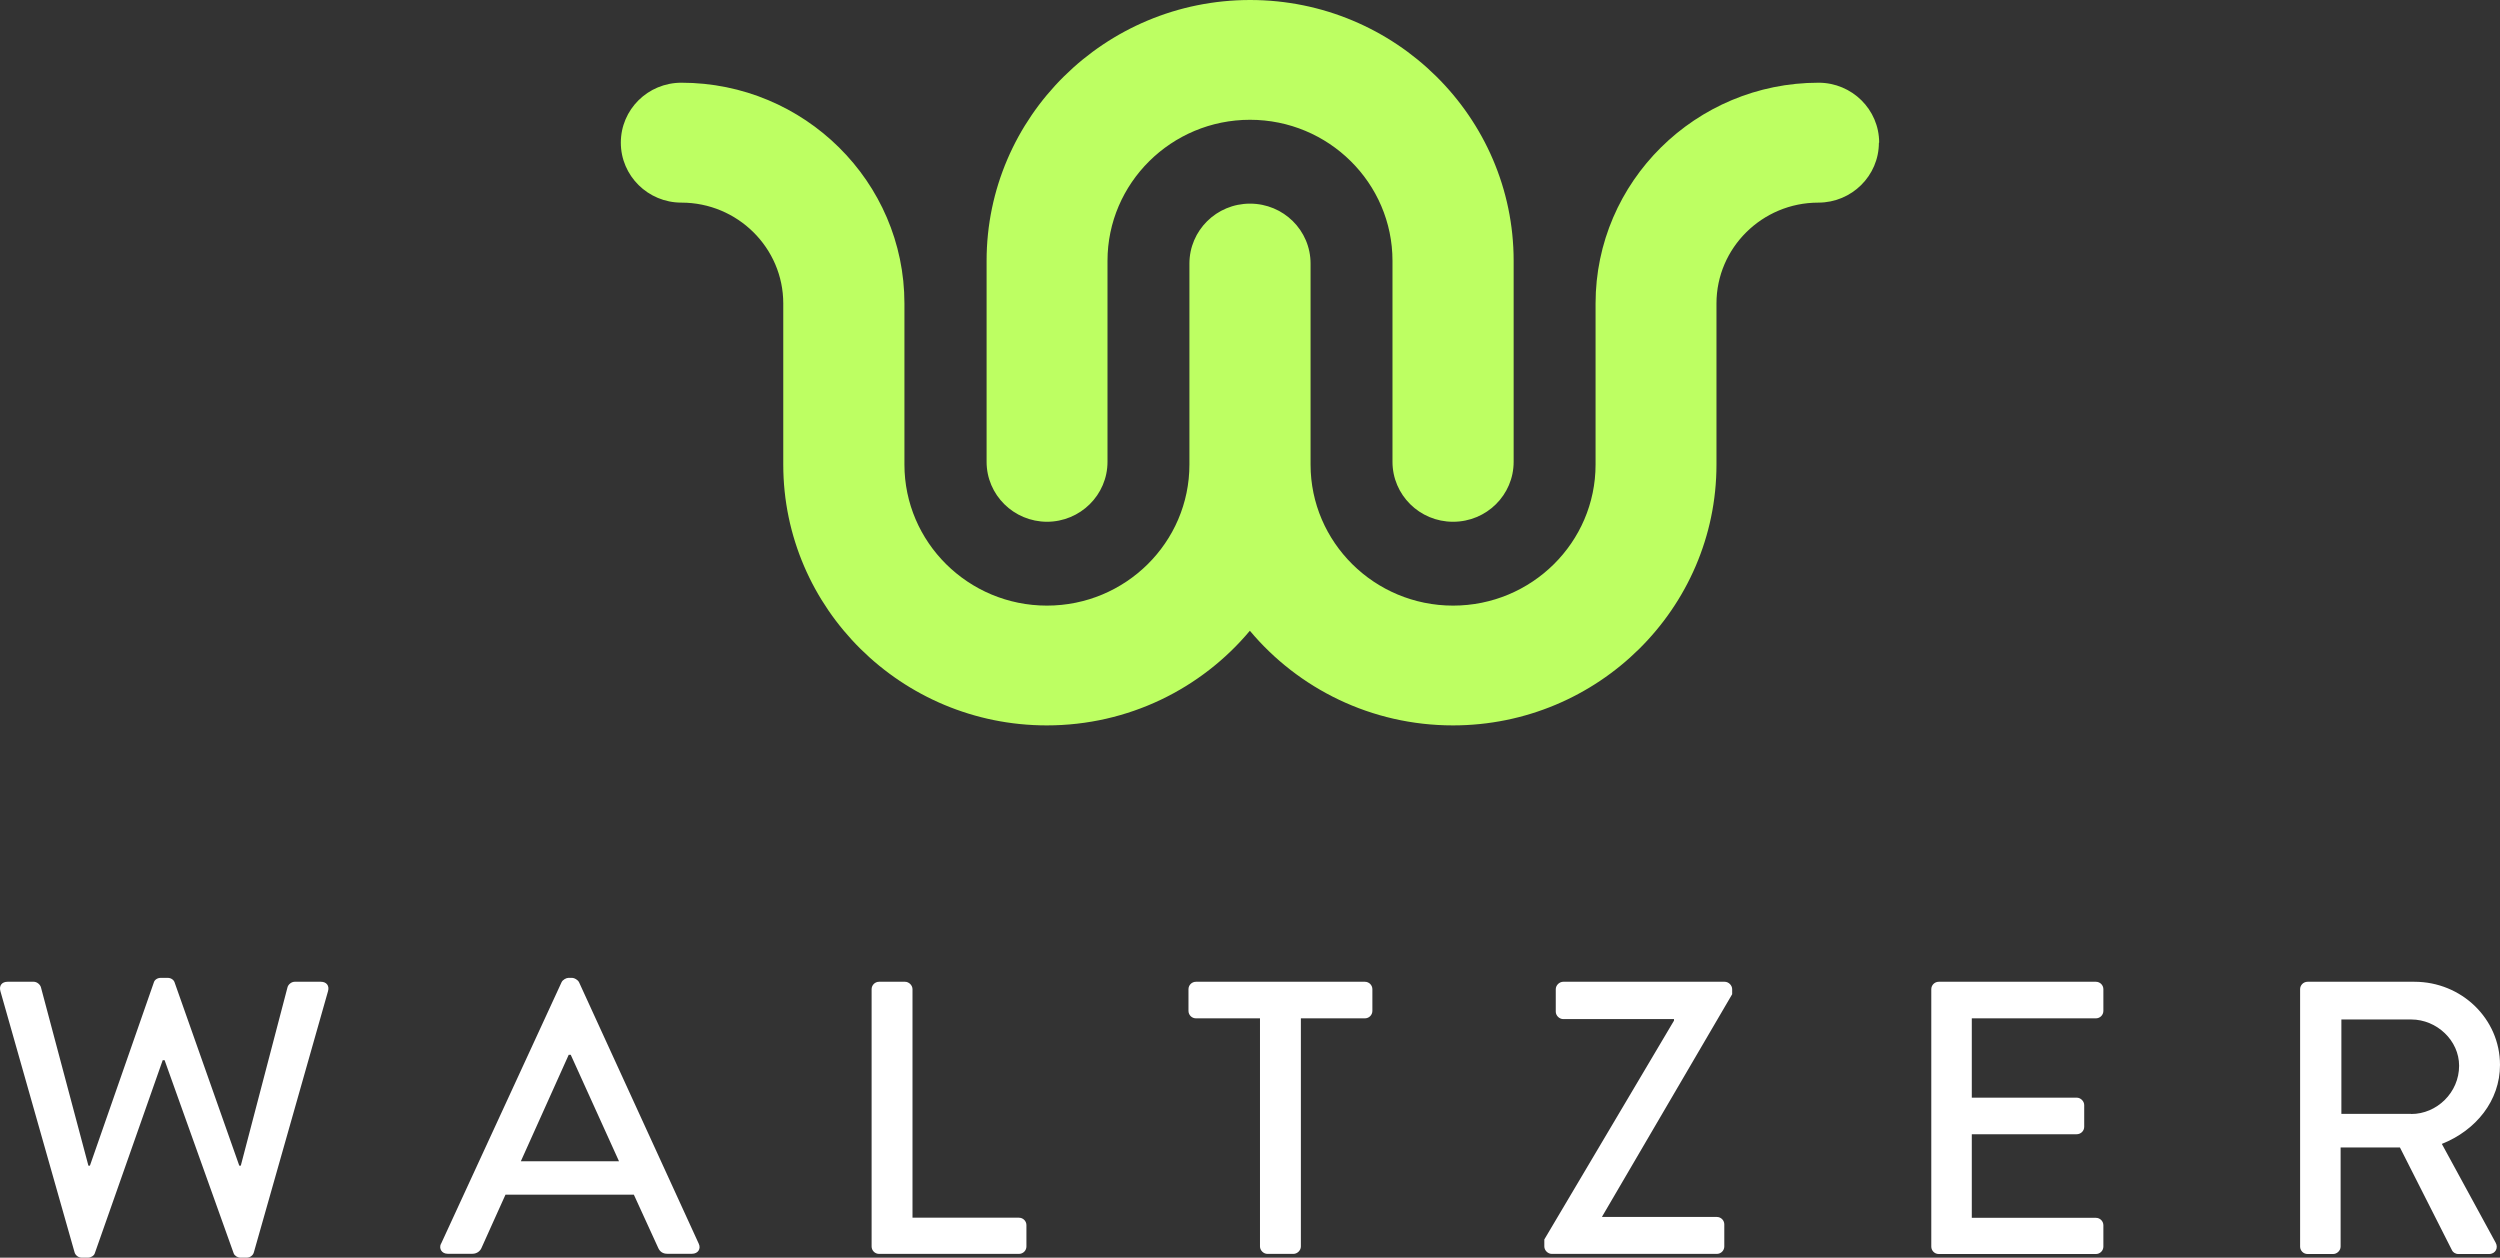<svg width="163" height="82" viewBox="0 0 163 82" fill="none" xmlns="http://www.w3.org/2000/svg">
<rect x="0" y="0" width="163" height="82" fill="#333333" stroke="none"/>
<path d="M122.504 9.302C122.504 11.457 120.74 13.211 118.554 13.211C114.894 13.211 111.914 16.161 111.914 19.784V30.29C111.914 39.666 104.204 47.296 94.732 47.296C89.416 47.296 84.646 44.895 81.491 41.125C78.337 44.895 73.575 47.296 68.251 47.296C58.778 47.296 51.069 39.666 51.069 30.29V19.784C51.069 16.161 48.088 13.211 44.428 13.211C42.251 13.211 40.478 11.465 40.478 9.302C40.478 7.138 42.242 5.393 44.428 5.393C52.444 5.393 58.969 11.851 58.969 19.784V30.29C58.969 35.355 63.134 39.486 68.259 39.486C73.385 39.486 77.55 35.363 77.55 30.29V17.186C77.55 15.03 79.314 13.277 81.5 13.277C83.686 13.277 85.449 15.022 85.449 17.186V30.29C85.449 35.355 89.614 39.486 94.74 39.486C99.866 39.486 104.031 35.363 104.031 30.29V19.784C104.031 11.851 110.556 5.393 118.571 5.393C120.749 5.393 122.521 7.138 122.521 9.302H122.504ZM68.259 34.019C70.437 34.019 72.209 32.273 72.209 30.11V17.006C72.209 11.941 76.374 7.81 81.5 7.81C86.625 7.81 90.79 11.932 90.79 17.006V30.11C90.79 32.265 92.554 34.019 94.74 34.019C96.926 34.019 98.69 32.273 98.69 30.11V17.006C98.69 7.63 90.981 0 81.508 0C72.035 0 64.326 7.63 64.326 17.006V30.11C64.326 32.265 66.09 34.019 68.276 34.019H68.259Z" fill="#BDFF62"/>
<path fill-rule="evenodd" clip-rule="evenodd" d="M28.759 81.09L36.617 64.036C36.691 63.88 36.923 63.757 37.056 63.757H37.312C37.445 63.757 37.668 63.88 37.751 64.036L45.559 81.09C45.717 81.418 45.51 81.746 45.121 81.746H43.506C43.2 81.746 43.017 81.59 42.918 81.369L41.328 77.894H32.957C32.713 78.447 32.463 78.995 32.213 79.543L32.213 79.543L32.212 79.544L32.212 79.545L32.212 79.545C31.937 80.15 31.661 80.755 31.392 81.369C31.317 81.549 31.11 81.746 30.804 81.746H29.189C28.808 81.746 28.601 81.418 28.75 81.09H28.759ZM40.359 75.714L37.213 68.773H37.08L33.959 75.714H40.359ZM0.025 64.618C-0.074 64.265 0.125 64.011 0.489 64.011H2.203C2.41 64.011 2.617 64.191 2.667 64.364L5.764 76.001H5.863L10.037 64.036C10.086 63.88 10.268 63.757 10.475 63.757H10.939C11.146 63.757 11.32 63.88 11.378 64.036L15.601 76.001H15.7L18.747 64.364C18.797 64.183 19.004 64.011 19.211 64.011H20.925C21.281 64.011 21.488 64.265 21.389 64.618L16.553 81.648C16.503 81.853 16.297 82 16.09 82H15.675C15.493 82 15.295 81.877 15.237 81.721L10.732 69.125H10.608L6.178 81.721C6.128 81.877 5.921 82 5.739 82H5.325C5.118 82 4.911 81.844 4.861 81.648L0.025 64.618ZM57.317 64.011C57.036 64.011 56.829 64.241 56.829 64.495V81.271C56.829 81.525 57.036 81.754 57.317 81.754H66.434C66.716 81.754 66.923 81.525 66.923 81.271V79.877C66.923 79.623 66.716 79.394 66.434 79.394H59.495V64.495C59.495 64.241 59.263 64.011 59.007 64.011H57.317ZM82.151 66.396H77.978C77.696 66.396 77.489 66.167 77.489 65.912V64.495C77.489 64.241 77.696 64.011 77.978 64.011H88.99C89.272 64.011 89.479 64.241 89.479 64.495V65.912C89.479 66.167 89.272 66.396 88.99 66.396H84.817V81.271C84.817 81.525 84.585 81.754 84.329 81.754H82.639C82.383 81.754 82.151 81.525 82.151 81.271V66.396ZM109.145 66.544L100.69 80.812V81.271C100.69 81.525 100.922 81.754 101.179 81.754H111.935C112.217 81.754 112.424 81.525 112.424 81.271V79.828C112.424 79.574 112.217 79.345 111.935 79.345H104.458V79.32L112.937 64.823V64.495C112.937 64.241 112.705 64.011 112.449 64.011H101.924C101.668 64.011 101.436 64.241 101.436 64.495V65.962C101.436 66.216 101.668 66.445 101.924 66.445H109.145V66.544ZM125.92 64.495C125.92 64.241 126.127 64.011 126.409 64.011H136.651C136.933 64.011 137.14 64.241 137.14 64.495V65.912C137.14 66.167 136.933 66.396 136.651 66.396H128.561V71.567H135.401C135.658 71.567 135.89 71.797 135.89 72.051V73.469C135.89 73.747 135.658 73.952 135.401 73.952H128.561V79.402H136.651C136.933 79.402 137.14 79.632 137.14 79.886V81.279C137.14 81.533 136.933 81.762 136.651 81.762H126.409C126.127 81.762 125.92 81.533 125.92 81.279V64.503V64.495ZM150.455 64.011C150.174 64.011 149.967 64.241 149.967 64.495V64.503V81.279C149.967 81.533 150.174 81.762 150.455 81.762H152.12C152.376 81.762 152.608 81.533 152.608 81.279V74.813H156.475L159.878 81.533C159.928 81.631 160.077 81.762 160.284 81.762H162.28C162.718 81.762 162.901 81.353 162.718 81.025L159.208 74.583C161.435 73.698 163 71.764 163 69.436C163 66.421 160.491 64.011 157.419 64.011H150.455ZM160.334 69.486C160.334 71.24 158.876 72.633 157.212 72.633V72.624H152.658V66.47H157.212C158.876 66.47 160.334 67.838 160.334 69.486Z" fill="white"/>
</svg>

